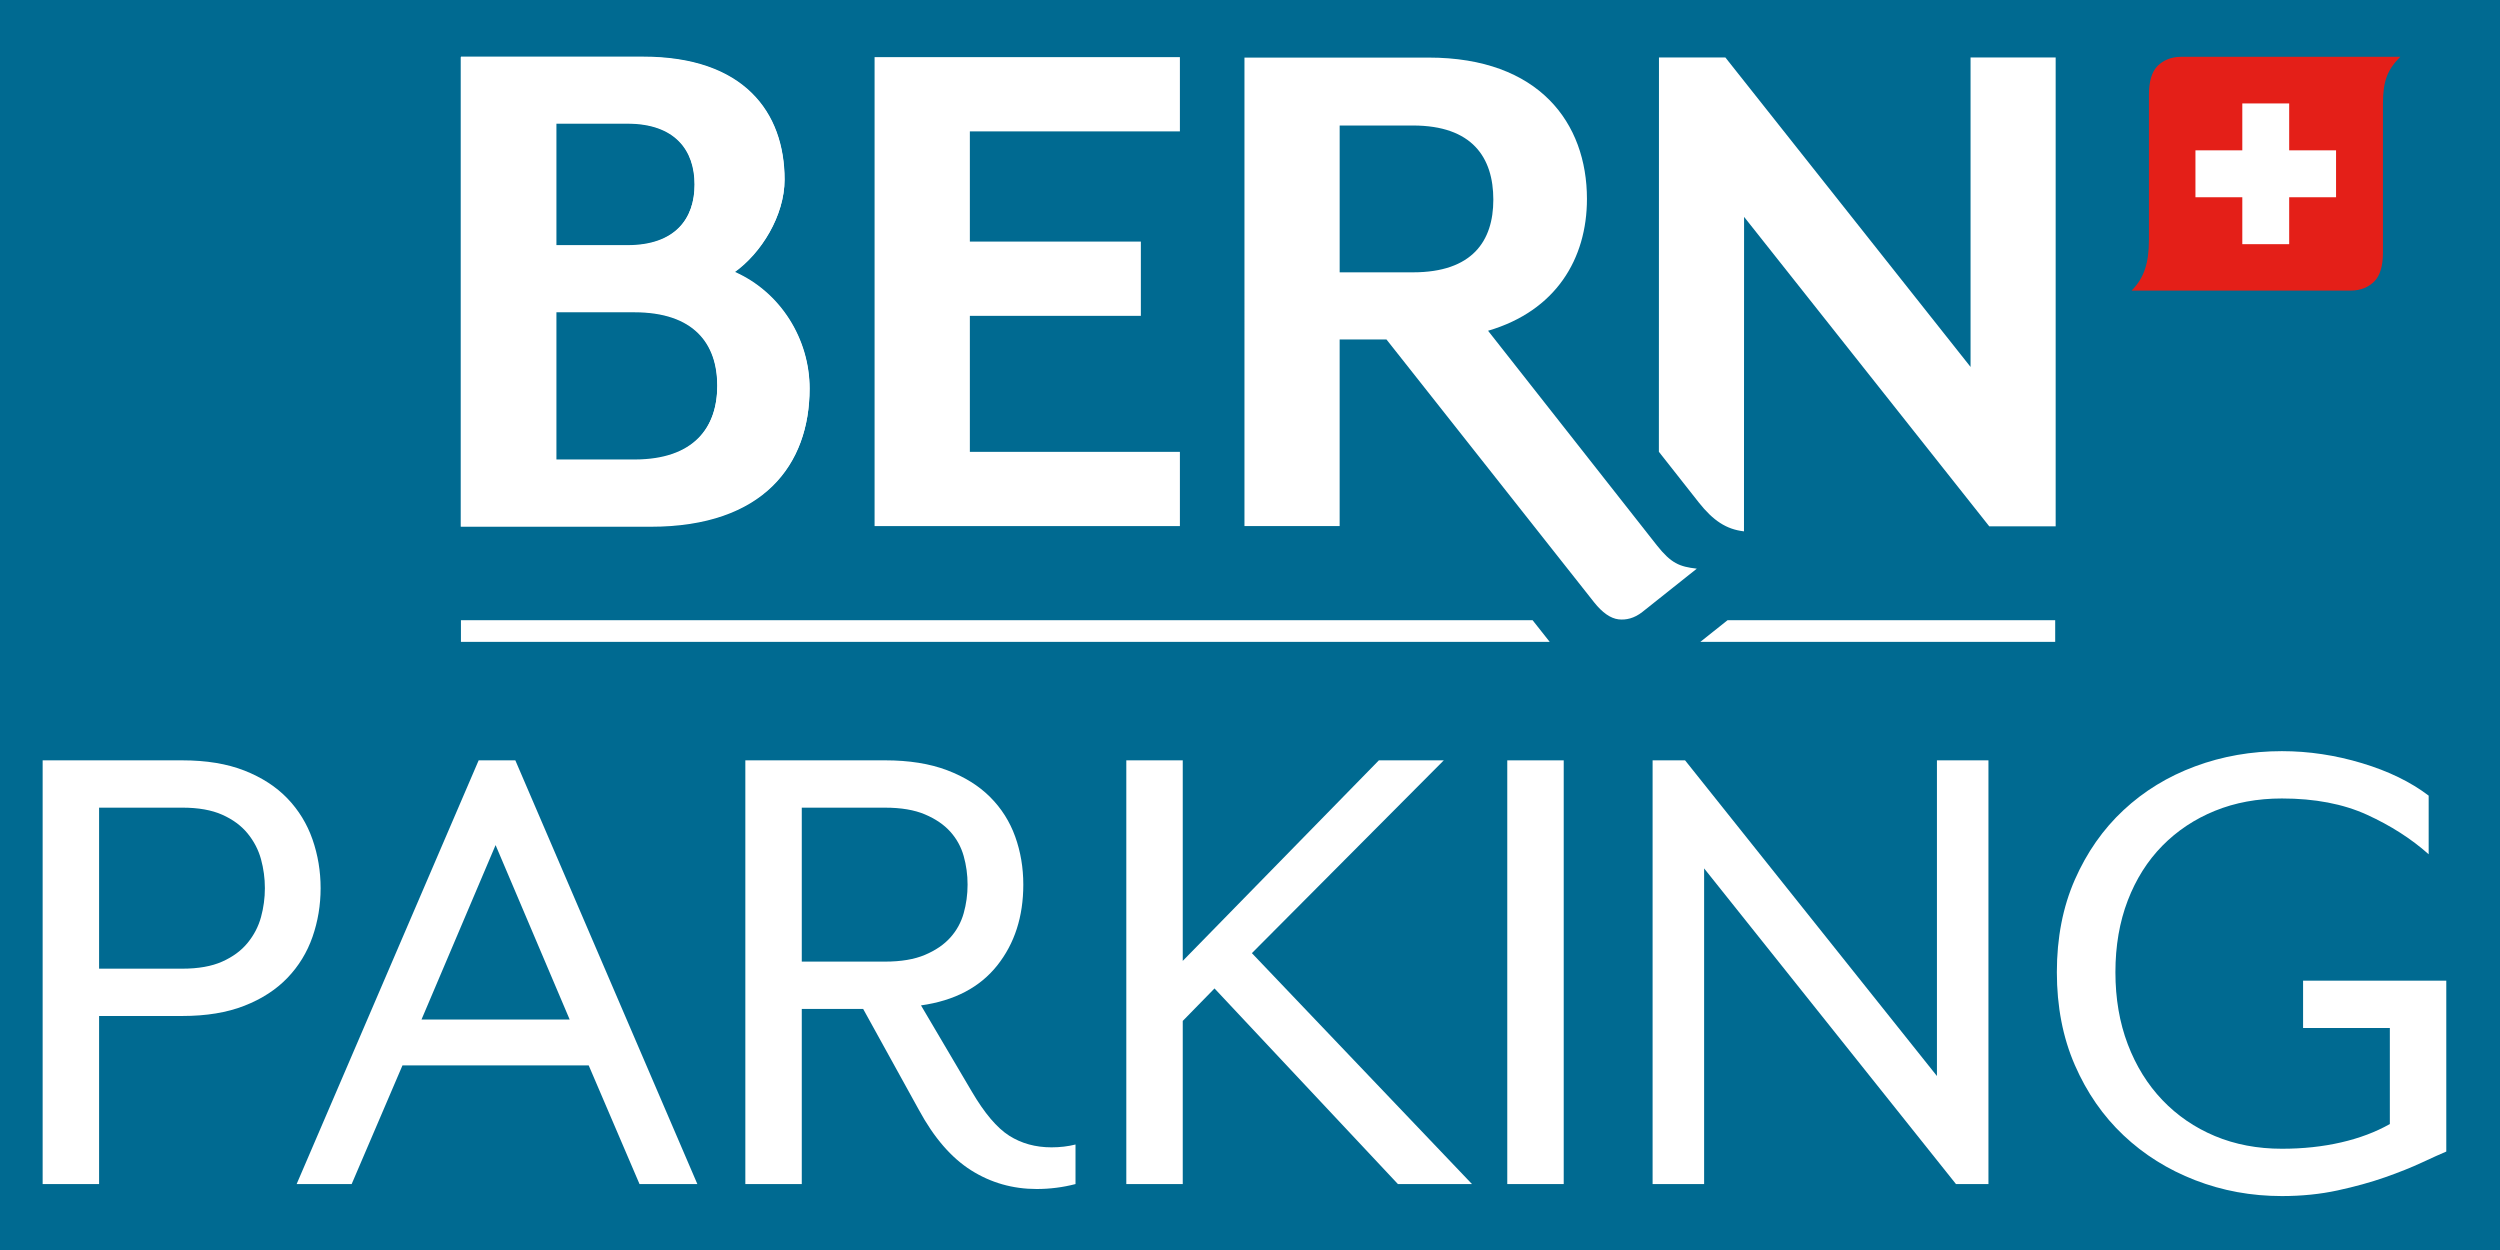 <?xml version="1.0" encoding="utf-8"?>
<!-- Generator: Adobe Illustrator 16.0.0, SVG Export Plug-In . SVG Version: 6.00 Build 0)  -->
<!DOCTYPE svg PUBLIC "-//W3C//DTD SVG 1.1//EN" "http://www.w3.org/Graphics/SVG/1.1/DTD/svg11.dtd">
<svg version="1.1" id="Layer_1" xmlns="http://www.w3.org/2000/svg" xmlns:xlink="http://www.w3.org/1999/xlink" x="0px" y="0px"
	 width="100%" height="100%" viewBox="0 0 342 171" enable-background="new 0 0 342 171" xml:space="preserve">
<rect x="0" y="0" width="342" height="171" fill="#333333" stroke="none"/>
<g>
	<g>
		<defs>
			<rect id="SVGID_1_" x="-39.52" y="-62" width="419.528" height="297.639"/>
		</defs>
		<clipPath id="SVGID_2_">
			<use xlink:href="#SVGID_1_"  overflow="visible"/>
		</clipPath>
		<polygon clip-path="url(#SVGID_2_)" fill="#006A91" points="-69.756,-76.173 -69.756,255.48 454.652,255.48 454.652,-76.173 
			-69.756,-76.173 		"/>
	</g>
	<polygon fill="#FFFFFF" points="236.332,84.842 232.613,87.803 281.15,87.803 281.15,84.842 236.332,84.842 	"/>
	<polygon fill="#FFFFFF" points="209.656,84.842 63.056,84.842 63.056,87.803 211.996,87.803 209.656,84.842 	"/>
	<path fill="#E41F18" d="M298.389,7.771c-1.457,0-2.504,0.527-3.234,1.251c-0.787,0.793-1.182,2.114-1.182,3.962v19.842
		c0,3.169-0.662,5.212-2.375,6.93h29.969c1.455,0,2.51-0.526,3.234-1.252c0.787-0.792,1.186-2.114,1.186-3.963V14.167
		c0-3.167,0.66-4.679,2.373-6.396H298.389L298.389,7.771z"/>
	<polygon fill="#FFFFFF" points="319.572,20.566 313.16,20.566 313.16,14.151 306.748,14.151 306.748,20.566 300.338,20.566 
		300.338,26.984 306.748,26.984 306.748,33.402 313.16,33.402 313.16,26.984 319.572,26.984 319.572,20.566 	"/>
	<path fill="#FFFFFF" d="M89.048,71.952H63.059V7.746h24.919c13.796,0,19.358,7.598,19.358,16.802
		c0,4.922-3.209,10.058-6.845,12.627c6.31,2.782,10.267,9.202,10.267,15.944C110.758,63.499,104.448,71.952,89.048,71.952
		 M76.106,33.536h9.733c6.524,0,9.197-3.639,9.197-8.348c0-4.708-2.673-8.346-9.197-8.346h-9.733V33.536L76.106,33.536z
		 M86.802,42.631H76.106v20.226h10.696c8.128,0,11.336-4.388,11.336-10.166C98.138,46.913,94.93,42.631,86.802,42.631"/>
	<path fill="#FFFFFF" d="M100.47,37.262c3.638-2.569,6.846-7.71,6.846-12.636c0-9.208-5.563-16.81-19.362-16.81H63.03v64.243h25.994
		c15.403,0,21.716-8.457,21.716-18.844C110.74,46.47,106.78,40.044,100.47,37.262 M76.08,16.917h9.736
		c6.525,0,9.198,3.641,9.198,8.351c0,4.712-2.673,8.351-9.198,8.351H76.08V16.917L76.08,16.917z M86.778,62.96H76.08V42.721h10.698
		c8.128,0,11.339,4.284,11.339,10.065C98.117,58.569,94.906,62.96,86.778,62.96"/>
	<polygon fill="#FFFFFF" points="119.643,71.969 161.41,71.969 161.41,61.814 132.676,61.814 132.676,43.208 156.069,43.208 
		156.069,33.049 132.676,33.049 132.676,17.974 161.41,17.974 161.41,7.816 119.643,7.816 119.643,71.969 	"/>
	<path fill="#FFFFFF" d="M226.668,74.614l-23.102-29.367c9.279-2.716,13.529-9.839,13.529-18.032
		c0-10.363-6.512-19.338-21.666-19.338h-25.186V71.97h13.021V46.438h6.404l28.402,35.954c1.137,1.429,2.256,2.207,3.354,2.336
		c1.006,0.111,2.143-0.127,3.268-1.024l7.43-5.911C229.744,77.52,228.613,77.062,226.668,74.614 M183.266,17.17h10.029
		c8.111,0,10.992,4.379,10.992,10.147c0,5.662-2.881,9.937-10.992,9.937h-10.029V17.17L183.266,17.17z"/>
	<path fill="#FFFFFF" d="M269.572,7.857v42.339L236.027,7.857h-9.08l-0.012,53.947l5.463,6.939c1.967,2.479,3.758,3.668,6.164,3.944
		l-0.006,0.005h0.02l0.014-43.024l33.543,42.338h9.082V7.857H269.572L269.572,7.857z"/>
	<path fill="#FFFFFF" d="M5.834,104.015h19.109c3.282,0,6.112,0.467,8.494,1.4c2.378,0.936,4.343,2.207,5.887,3.816
		c1.544,1.61,2.686,3.478,3.427,5.603c0.739,2.126,1.109,4.349,1.109,6.666c0,2.319-0.37,4.541-1.109,6.667
		c-0.741,2.125-1.882,3.994-3.427,5.604c-1.543,1.608-3.508,2.882-5.887,3.815c-2.382,0.936-5.212,1.401-8.494,1.401H13.555v22.993
		H5.834V104.015L5.834,104.015z M24.944,132.515c2.188,0,4.006-0.321,5.453-0.967c1.448-0.644,2.606-1.498,3.475-2.56
		c0.869-1.063,1.479-2.237,1.833-3.526c0.352-1.289,0.531-2.608,0.531-3.962c0-1.352-0.179-2.672-0.531-3.961
		c-0.355-1.287-0.965-2.463-1.833-3.526c-0.869-1.062-2.027-1.915-3.475-2.56c-1.447-0.644-3.266-0.966-5.453-0.966H13.555v22.027
		H24.944L24.944,132.515z"/>
	<path fill="#FFFFFF" d="M65.48,104.015h5.018l24.901,57.966h-7.913l-6.95-16.231H55.056l-6.949,16.231h-7.528L65.48,104.015
		L65.48,104.015z M77.93,139.469l-10.134-23.861l-10.134,23.861H77.93L77.93,139.469z"/>
	<path fill="#FFFFFF" d="M141.822,162.656c-3.282,0-6.274-0.853-8.976-2.56c-2.702-1.706-5.084-4.459-7.142-8.262l-7.625-13.814
		h-8.396v23.96h-7.721v-57.966h19.109c3.282,0,6.112,0.451,8.494,1.353c2.378,0.903,4.342,2.125,5.887,3.671
		c1.544,1.545,2.685,3.35,3.426,5.41c0.74,2.061,1.11,4.251,1.11,6.569c0,4.381-1.191,8.066-3.571,11.062
		c-2.382,2.995-5.856,4.816-10.424,5.459l6.949,11.786c1.738,2.963,3.443,4.975,5.116,6.038c1.672,1.062,3.602,1.594,5.79,1.594
		c1.159,0,2.252-0.128,3.282-0.387v5.411C145.393,162.431,143.623,162.656,141.822,162.656 M121.071,131.548
		c2.188,0,4.006-0.305,5.453-0.918c1.448-0.61,2.606-1.4,3.475-2.367c0.869-0.966,1.479-2.076,1.833-3.332
		c0.354-1.257,0.532-2.561,0.532-3.913s-0.178-2.657-0.532-3.912c-0.354-1.256-0.964-2.367-1.833-3.333
		c-0.869-0.967-2.027-1.754-3.475-2.367c-1.447-0.613-3.265-0.918-5.453-0.918h-11.388v21.061H121.071L121.071,131.548z"/>
	<polygon fill="#FFFFFF" points="154.079,104.015 161.8,104.015 161.8,131.451 188.629,104.015 197.51,104.015 171.258,130.39 
		201.369,161.98 191.236,161.98 166.145,135.219 161.8,139.663 161.8,161.98 154.079,161.98 154.079,104.015 	"/>
	<polygon fill="#FFFFFF" points="206.195,104.016 213.916,104.016 213.916,161.98 206.195,161.98 206.195,104.016 	"/>
	<polygon fill="#FFFFFF" points="226.076,104.015 230.518,104.015 264.973,147.199 264.973,104.015 272.02,104.015 272.02,161.98 
		267.578,161.98 233.123,118.796 233.123,161.98 226.076,161.98 226.076,104.015 	"/>
	<path fill="#FFFFFF" d="M312.166,163.622c-4.182,0-8.141-0.725-11.871-2.174c-3.734-1.449-6.998-3.492-9.795-6.134
		c-2.801-2.641-5.02-5.846-6.662-9.613c-1.639-3.768-2.459-8.002-2.459-12.704c0-4.701,0.82-8.92,2.459-12.656
		c1.643-3.733,3.861-6.907,6.662-9.516c2.797-2.609,6.061-4.604,9.795-5.99c3.73-1.384,7.689-2.077,11.871-2.077
		c3.668,0,7.318,0.55,10.953,1.644c3.637,1.095,6.676,2.577,9.123,4.442v8.02c-2.383-2.125-5.199-3.927-8.447-5.41
		c-3.248-1.479-7.127-2.222-11.629-2.222c-3.346,0-6.402,0.564-9.17,1.69c-2.766,1.127-5.162,2.723-7.189,4.781
		c-2.027,2.062-3.604,4.558-4.73,7.488c-1.125,2.932-1.688,6.2-1.688,9.806c0,3.608,0.562,6.894,1.688,9.854
		c1.127,2.964,2.703,5.506,4.73,7.632c2.027,2.125,4.424,3.768,7.189,4.927c2.768,1.159,5.824,1.739,9.17,1.739
		c2.896,0,5.598-0.29,8.107-0.87c2.51-0.579,4.73-1.416,6.658-2.511v-13.14h-11.869v-6.473h19.59v23.379
		c-0.771,0.323-1.879,0.822-3.328,1.498s-3.137,1.352-5.066,2.028c-1.932,0.677-4.088,1.271-6.467,1.788
		C317.41,163.363,314.867,163.622,312.166,163.622"/>
</g>
</svg>
